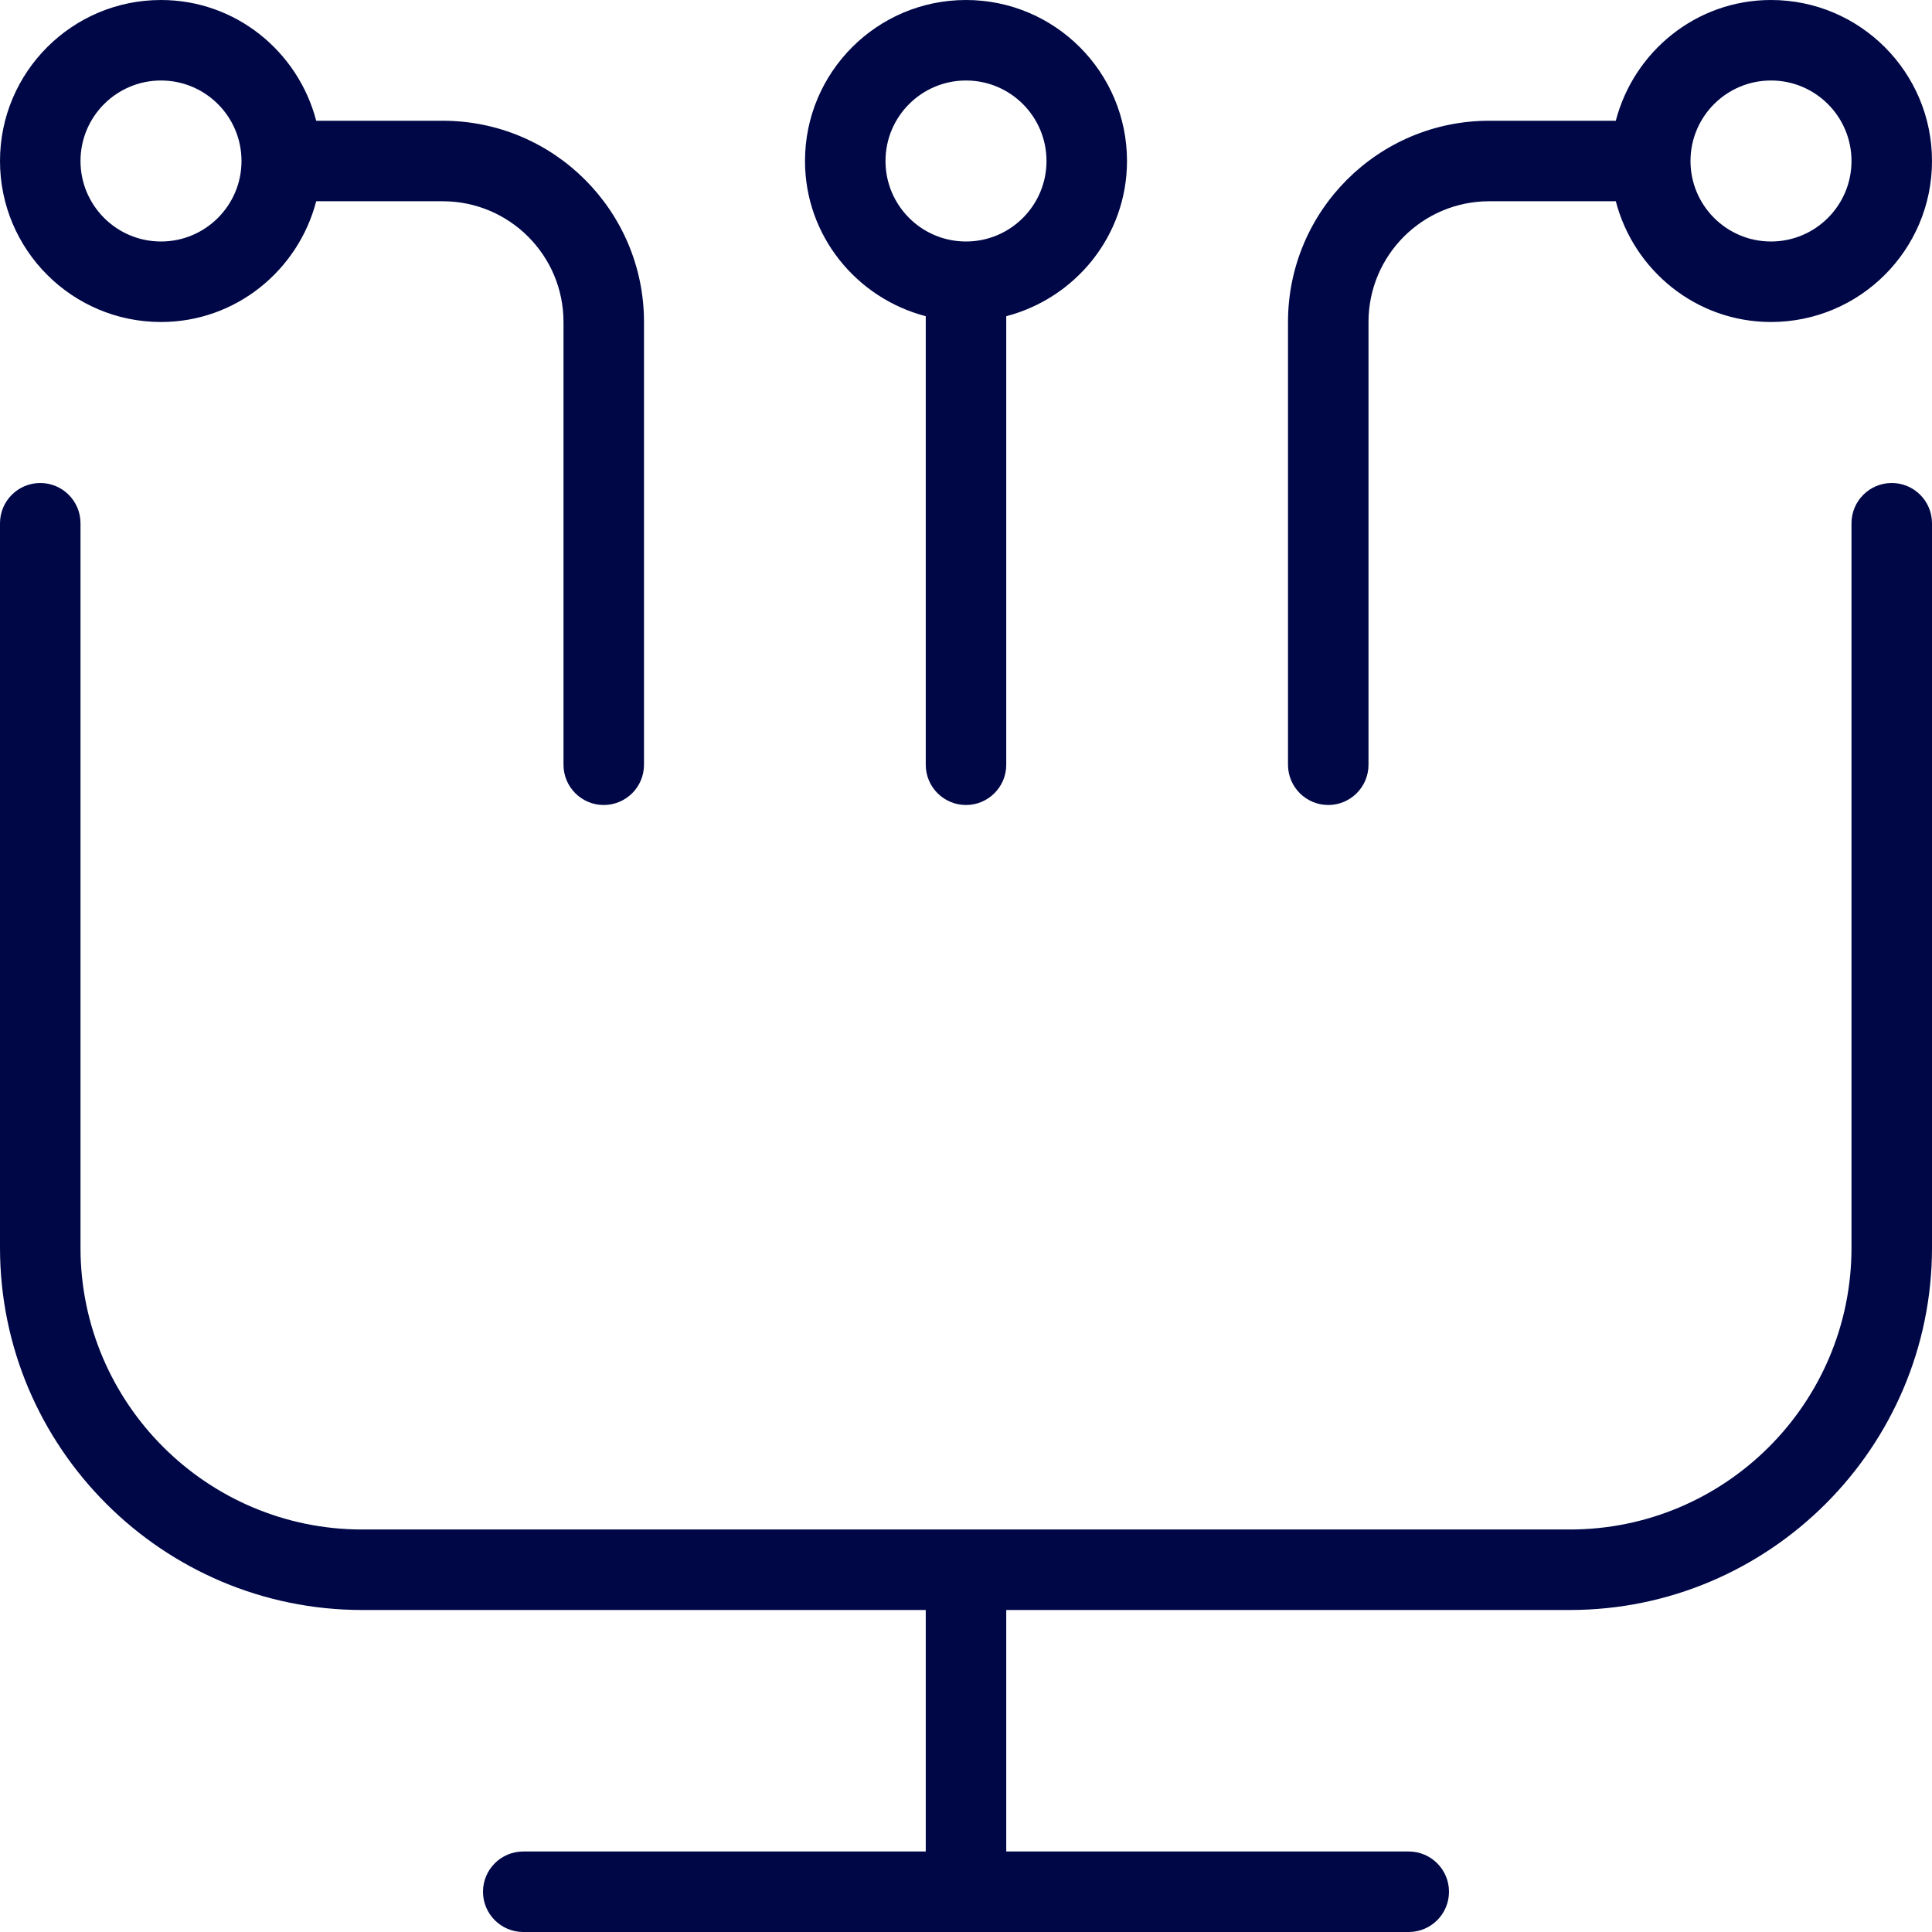 <?xml version="1.0" encoding="UTF-8"?>
<svg id="b" data-name="レイヤー_2" xmlns="http://www.w3.org/2000/svg" viewBox="0 0 60 60">
  <g id="c" data-name="レイヤー_3">
    <path d="M60,16.25v22.5c0,6.2-5.05,11.25-11.25,11.25h-17.5v7.5h12.5c.69,0,1.25.56,1.25,1.25s-.56,1.25-1.25,1.25h-27.5c-.69,0-1.25-.56-1.25-1.25s.56-1.25,1.25-1.25h12.5v-7.5H11.25c-6.2,0-11.25-5.05-11.25-11.25v-22.5c0-.69.56-1.25,1.25-1.25s1.25.56,1.25,1.25v22.5c0,4.83,3.93,8.75,8.75,8.75h37.5c4.83,0,8.75-3.92,8.75-8.75v-22.5c0-.69.56-1.25,1.25-1.25s1.25.56,1.25,1.25ZM40,23.75v-13.75c0-3.45,2.8-6.25,6.25-6.25h3.93c.56-2.15,2.5-3.75,4.82-3.75,2.76,0,5,2.24,5,5s-2.24,5-5,5c-2.32,0-4.26-1.6-4.82-3.75h-3.93c-2.07,0-3.75,1.68-3.75,3.75v13.75c0,.69-.56,1.25-1.25,1.25s-1.25-.56-1.25-1.25ZM52.5,5c0,1.38,1.12,2.5,2.5,2.5s2.5-1.12,2.5-2.5-1.12-2.5-2.5-2.5-2.5,1.12-2.5,2.5ZM0,5C0,2.24,2.24,0,5,0c2.32,0,4.26,1.6,4.82,3.75h3.93c3.45,0,6.25,2.8,6.25,6.25v13.75c0,.69-.56,1.25-1.25,1.25s-1.25-.56-1.25-1.25v-13.75c0-2.07-1.68-3.75-3.75-3.75h-3.93c-.56,2.15-2.5,3.75-4.82,3.75C2.24,10,0,7.76,0,5ZM2.5,5c0,1.38,1.12,2.5,2.5,2.5s2.5-1.12,2.5-2.5-1.12-2.5-2.5-2.5-2.5,1.12-2.5,2.5ZM25,5c0-2.76,2.24-5,5-5s5,2.24,5,5c0,2.32-1.6,4.26-3.75,4.82v13.93c0,.69-.56,1.25-1.25,1.25s-1.25-.56-1.25-1.25v-13.93c-2.15-.56-3.75-2.5-3.75-4.82ZM27.5,5c0,1.38,1.12,2.5,2.5,2.5s2.5-1.12,2.5-2.5-1.12-2.5-2.5-2.5-2.5,1.12-2.5,2.5Z" style="fill: #000746;"/>
  </g>
</svg>
